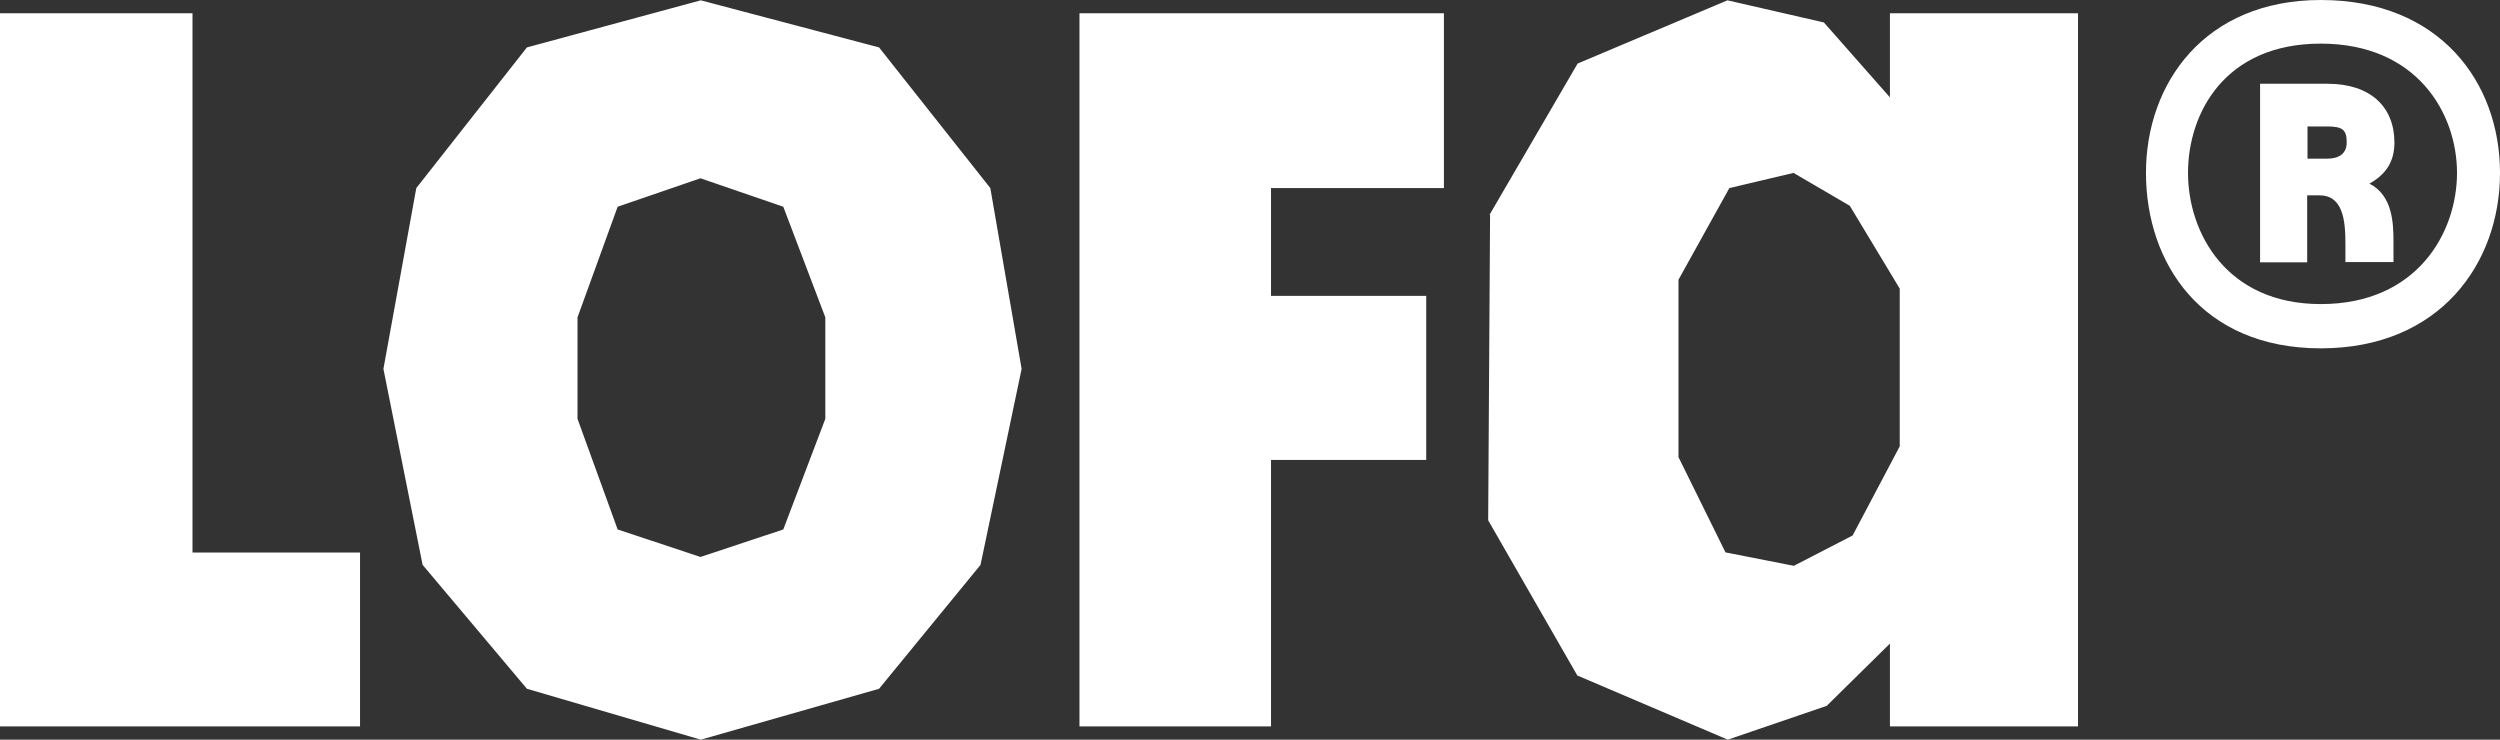 <?xml version="1.0" encoding="UTF-8"?>
<svg id="_레이어_2" data-name="레이어 2" xmlns="http://www.w3.org/2000/svg" viewBox="0 0 79.09 23.4">
  <rect x="0" y="0" width="79.09" height="23.4" fill="#333333" stroke="none"/>
  <defs>
    <style>
      .cls-1 {
        fill: #fff;
      }
    </style>
  </defs>
  <g id="_레이어_1-2" data-name="레이어 1">
    <path class="cls-1" d="M6.09,17.48h5.3v5.5H0V.42h6.09v17.06ZM13.17,5.95l3.5-4.45,5.5-1.49,5.64,1.49,3.52,4.45.99,5.72-1.3,6.2-3.21,3.92-5.64,1.61-5.5-1.61-3.3-3.92-1.24-6.2,1.04-5.72ZM19.54,16.75l2.62.87,2.62-.87,1.33-3.5v-3.21l-1.33-3.5-2.62-.9-2.62.9-1.27,3.5v3.21l1.27,3.5ZM40.21,22.98v-8.43h4.91v-5.19h-4.91v-3.41h5.47V.42h-11.53v22.56h6.06ZM47.12,6.8l2.79-4.79,4.74-2,3.05.7,2.09,2.37V.42h5.95v22.56h-5.95v-2.62l-2,1.97-3.13,1.07-4.76-2.03-2.82-4.91.06-9.67ZM54.61,17.48l2.14.42,1.86-.96,1.49-2.82v-4.99l-1.58-2.62-1.78-1.04-2.03.48-1.61,2.9v5.61l1.49,3.02ZM73.42,0c3.78,0,5.67,2.62,5.67,5.47s-1.89,5.55-5.67,5.55-5.53-2.71-5.53-5.55,1.86-5.47,5.53-5.47ZM73.42,9.62c3.05,0,4.31-2.26,4.31-4.15s-1.27-4.09-4.31-4.09-4.2,2.2-4.2,4.09,1.21,4.15,4.2,4.15ZM71.5,2.65h2.14c1.35,0,2.11.73,2.11,1.86,0,.62-.28,1.01-.79,1.3.73.37.76,1.24.76,1.83v.65h-1.52v-.59c0-.73-.08-1.52-.82-1.52h-.39v2.12h-1.49V2.65ZM73.62,5.02c.39,0,.62-.17.62-.51,0-.39-.11-.51-.62-.51h-.62v1.02h.62Z"/>
  </g>
</svg>